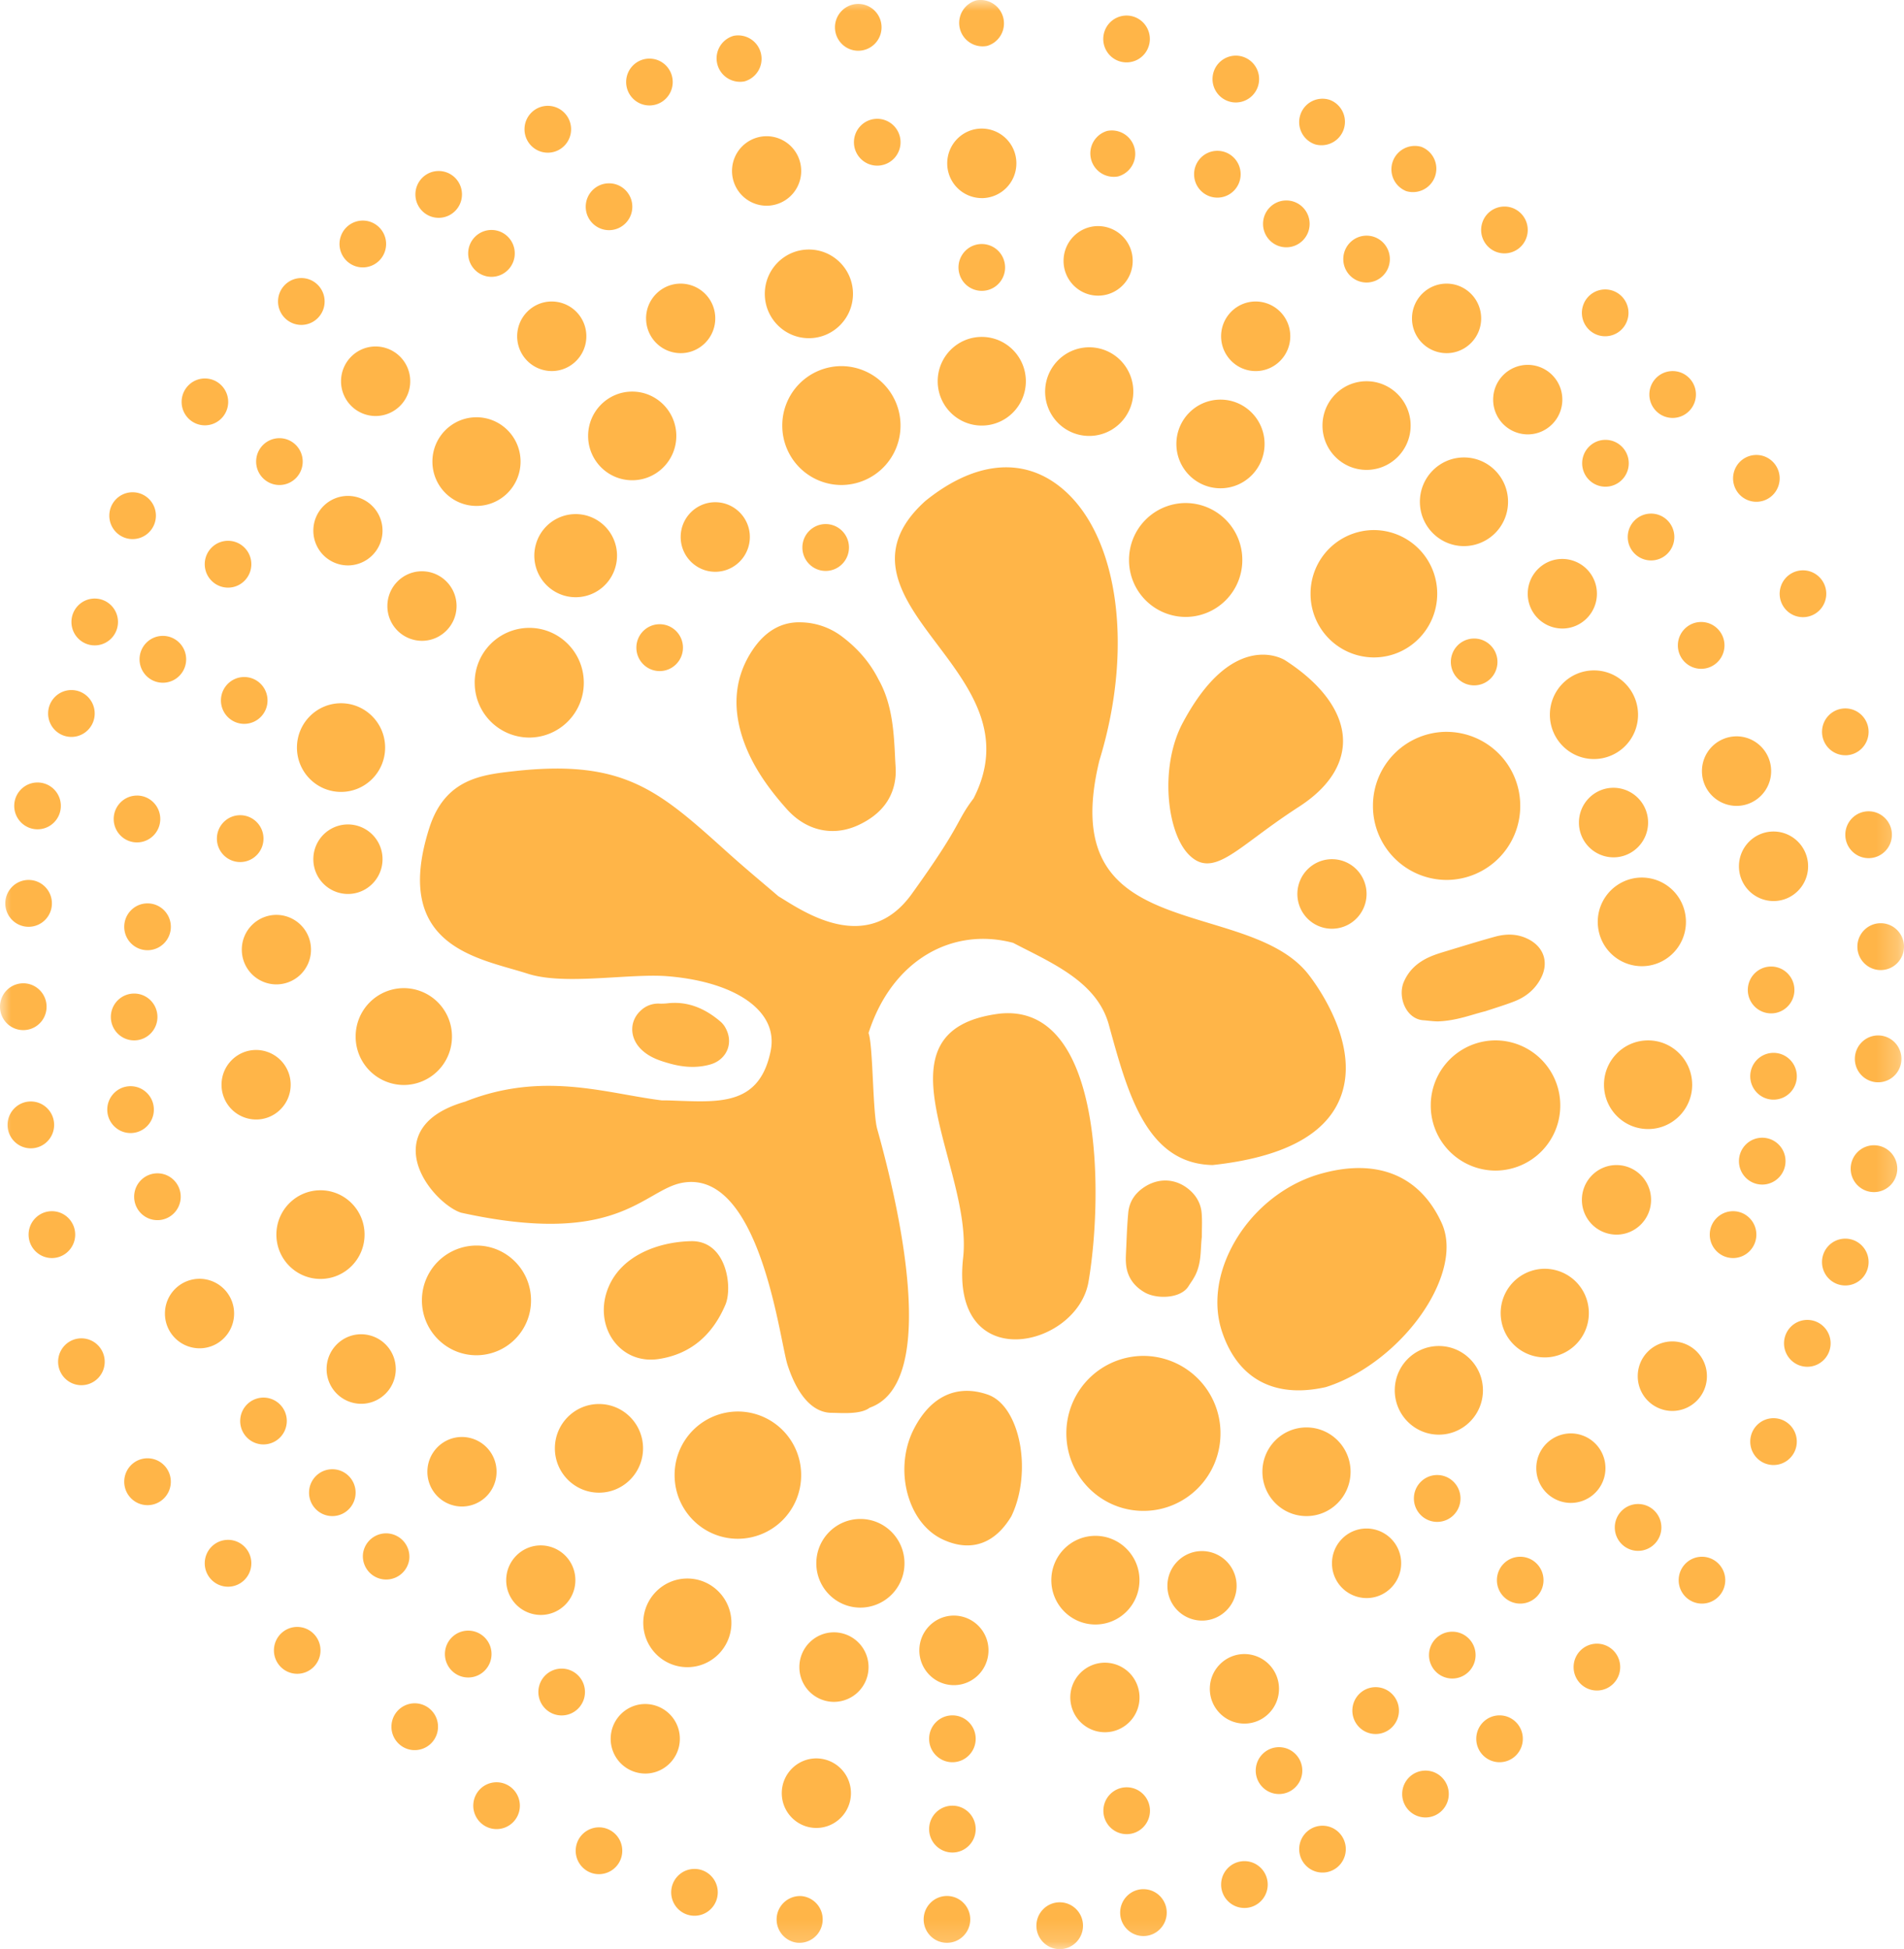 <?xml version="1.0" encoding="UTF-8" standalone="no"?>
<svg
   xmlns:dc="http://purl.org/dc/elements/1.1/"
   xmlns:cc="http://creativecommons.org/ns#"
   xmlns:rdf="http://www.w3.org/1999/02/22-rdf-syntax-ns#"
   xmlns:svg="http://www.w3.org/2000/svg"
   xmlns="http://www.w3.org/2000/svg"
   xmlns:xlink="http://www.w3.org/1999/xlink"
   xmlns:sodipodi="http://sodipodi.sourceforge.net/DTD/sodipodi-0.dtd"
   xmlns:inkscape="http://www.inkscape.org/namespaces/inkscape"
   width="86.768"
   height="88.822"
   viewBox="0 0 86.768 88.822"
   version="1.1"
   id="svg22"
   sodipodi:docname="logologo-thi-peu.svg"
   inkscape:version="1.0.1 (3bc2e813f5, 2020-09-07)">
  <sodipodi:namedview
     pagecolor="#ffffff"
     bordercolor="#666666"
     borderopacity="1"
     objecttolerance="10"
     gridtolerance="10"
     guidetolerance="10"
     inkscape:pageopacity="0"
     inkscape:pageshadow="2"
     inkscape:window-width="1920"
     inkscape:window-height="962"
     id="namedview24"
     showgrid="false"
     fit-margin-top="0"
     fit-margin-left="0"
     fit-margin-right="0"
     fit-margin-bottom="0"
     inkscape:zoom="5.9825328"
     inkscape:cx="58.152859"
     inkscape:cy="44.486208"
     inkscape:window-x="0"
     inkscape:window-y="0"
     inkscape:window-maximized="0"
     inkscape:current-layer="svg22" />
  <defs
     id="defs4">
    <path
       id="a"
       d="M 0,0 H 86.768 V 88.836 H 0 Z" />
    <path
       id="c"
       d="M 0.082,0.653 H 126.824 V 35.957 H 0.082 Z" />
  </defs>
  <g
     id="g11"
     style="fill:none;fill-rule:evenodd"
     transform="translate(-4.5802479e-4,-0.014)">
    <mask
       id="b"
       fill="#ffffff">
      <use
         xlink:href="#a"
         id="use6"
         x="0"
         y="0"
         width="100%"
         height="100%" />
    </mask>
    <path
       fill="#ffb548"
       d="m 68.184,30.525 a 1.069,1.069 0 0 0 -0.66,-1.356 1.061,1.061 0 0 0 -1.349,0.664 1.07,1.07 0 0 0 0.66,1.356 1.06,1.06 0 0 0 1.349,-0.664 M 30.062,28.46 c -0.586,0 -1.061,0.478 -1.061,1.067 0,0.59 0.475,1.068 1.061,1.068 0.586,0 1.062,-0.478 1.062,-1.068 0,-0.59 -0.476,-1.067 -1.062,-1.067 m 8.627,-3.497 c 0,-0.59 -0.475,-1.067 -1.062,-1.067 -0.586,0 -1.061,0.478 -1.061,1.067 0,0.59 0.475,1.068 1.061,1.068 0.587,0 1.062,-0.478 1.062,-1.068 M 32.596,22.9 c -0.87,0 -1.576,0.71 -1.576,1.584 0,0.876 0.706,1.586 1.576,1.586 0.869,0 1.576,-0.71 1.576,-1.586 0,-0.874 -0.707,-1.584 -1.576,-1.584 m 28.922,19.206 a 1.59,1.59 0 0 0 0.53,-2.177 1.57,1.57 0 0 0 -2.166,-0.531 1.59,1.59 0 0 0 -0.53,2.176 1.571,1.571 0 0 0 2.166,0.532 m 1.172,34.792 c -0.586,0 -1.061,0.478 -1.061,1.068 0,0.59 0.475,1.067 1.061,1.067 0.586,0 1.062,-0.478 1.062,-1.067 0,-0.59 -0.476,-1.068 -1.062,-1.068 M 7.012,50.578 c 0,-0.589 -0.475,-1.066 -1.062,-1.066 -0.586,0 -1.061,0.477 -1.061,1.067 0,0.59 0.475,1.068 1.061,1.068 0.587,0 1.062,-0.478 1.062,-1.068 m 72.235,2.348 c 0,0.59 0.474,1.068 1.06,1.068 0.587,0 1.062,-0.478 1.062,-1.068 0,-0.59 -0.475,-1.067 -1.062,-1.067 -0.586,0 -1.06,0.478 -1.06,1.067 M 55.478,9.02 c 0.586,0 1.06,-0.477 1.06,-1.066 0,-0.59 -0.474,-1.067 -1.06,-1.067 -0.586,0 -1.061,0.477 -1.061,1.067 0,0.59 0.475,1.066 1.061,1.066 M 56.183,4.675 A 1.062,1.062 0 0 0 57.371,3.752 1.066,1.066 0 0 0 56.453,2.558 1.062,1.062 0 0 0 55.266,3.48 1.066,1.066 0 0 0 56.183,4.675 m 26.18,55.487 c -0.587,0 -1.062,0.478 -1.062,1.068 0,0.59 0.475,1.067 1.062,1.067 0.586,0 1.061,-0.478 1.061,-1.067 0,-0.59 -0.475,-1.068 -1.061,-1.068 M 64.962,80.7 c -0.586,0 -1.062,0.478 -1.062,1.068 0,0.59 0.476,1.067 1.062,1.067 0.586,0 1.061,-0.478 1.061,-1.067 0,-0.59 -0.475,-1.068 -1.061,-1.068 m -8.251,4.126 c -0.587,0 -1.062,0.478 -1.062,1.068 0,0.59 0.475,1.066 1.062,1.066 0.586,0 1.061,-0.477 1.061,-1.066 0,-0.59 -0.475,-1.068 -1.061,-1.068 m -8.417,1.876 c -0.586,0 -1.063,0.478 -1.063,1.067 0,0.59 0.477,1.068 1.063,1.068 0.585,0 1.06,-0.478 1.06,-1.068 0,-0.59 -0.475,-1.067 -1.06,-1.067 M 31.649,85.181 c -0.586,0 -1.061,0.478 -1.061,1.067 0,0.59 0.475,1.067 1.061,1.067 0.586,0 1.061,-0.477 1.061,-1.067 0,-0.59 -0.475,-1.067 -1.06,-1.067 m -4.992,-8.062 c 0,-0.59 -0.475,-1.067 -1.062,-1.067 -0.586,0 -1.061,0.478 -1.061,1.067 0,0.59 0.475,1.067 1.061,1.067 0.587,0 1.062,-0.477 1.062,-1.067 m 46.116,-2.203 c -0.586,0 -1.062,0.478 -1.062,1.067 0,0.59 0.476,1.068 1.062,1.068 0.586,0 1.061,-0.478 1.061,-1.068 0,-0.59 -0.475,-1.067 -1.061,-1.067 m -8.34,-6.618 c 0,0.59 0.475,1.068 1.061,1.068 0.587,0 1.062,-0.477 1.062,-1.068 0,-0.59 -0.475,-1.067 -1.062,-1.067 -0.586,0 -1.061,0.478 -1.061,1.067 m -21.03,9.885 c -0.587,0 -1.062,0.478 -1.062,1.068 0,0.59 0.475,1.067 1.061,1.067 0.587,0 1.061,-0.478 1.061,-1.067 0,-0.59 -0.474,-1.068 -1.06,-1.068 M 2.467,51.276 c 0,-0.59 -0.475,-1.068 -1.062,-1.068 -0.586,0 -1.06,0.478 -1.06,1.068 0,0.59 0.474,1.067 1.06,1.067 0.587,0 1.062,-0.478 1.062,-1.067 m 12.679,15.691 c -0.587,0 -1.062,0.478 -1.062,1.067 0,0.59 0.475,1.068 1.062,1.068 0.586,0 1.06,-0.478 1.06,-1.068 0,-0.59 -0.474,-1.067 -1.06,-1.067 M 6.114,54.549 c 0,0.59 0.475,1.067 1.061,1.067 0.586,0 1.061,-0.478 1.061,-1.067 0,-0.59 -0.475,-1.067 -1.06,-1.067 -0.587,0 -1.062,0.477 -1.062,1.067 m -2.687,1.727 c 0,-0.59 -0.475,-1.068 -1.061,-1.068 -0.586,0 -1.062,0.478 -1.062,1.068 0,0.59 0.476,1.067 1.062,1.067 0.586,0 1.061,-0.478 1.061,-1.067 M 1.304,42.248 c 0.587,0 1.062,-0.478 1.062,-1.067 0,-0.59 -0.475,-1.068 -1.062,-1.068 -0.587,0 -1.062,0.478 -1.062,1.068 0,0.59 0.475,1.067 1.062,1.067 m 4.939,-5.98 c -0.586,0 -1.061,0.478 -1.061,1.067 0,0.59 0.475,1.067 1.061,1.067 0.586,0 1.061,-0.477 1.061,-1.067 0,-0.59 -0.475,-1.068 -1.061,-1.068 M 3.256,33.595 c 0.586,0 1.06,-0.478 1.06,-1.067 0,-0.59 -0.474,-1.068 -1.06,-1.068 -0.588,0 -1.063,0.478 -1.063,1.068 0,0.59 0.475,1.067 1.063,1.067 M 6.043,24.58 c 0.587,0 1.062,-0.478 1.062,-1.067 0,-0.59 -0.475,-1.067 -1.062,-1.067 -0.586,0 -1.061,0.477 -1.061,1.067 0,0.59 0.475,1.067 1.061,1.067 m 3.288,1.144 c 0,0.59 0.475,1.068 1.062,1.068 0.586,0 1.061,-0.477 1.061,-1.068 0,-0.588 -0.475,-1.066 -1.061,-1.066 -0.587,0 -1.062,0.478 -1.062,1.066 M 19.991,9.94 c 0.587,0 1.062,-0.477 1.062,-1.066 0,-0.59 -0.475,-1.067 -1.062,-1.067 -0.586,0 -1.06,0.477 -1.06,1.067 0,0.59 0.474,1.066 1.06,1.066 m 2.408,2.689 c 0.585,0 1.06,-0.478 1.06,-1.068 0,-0.59 -0.475,-1.067 -1.06,-1.067 -0.587,0 -1.063,0.478 -1.063,1.067 0,0.59 0.476,1.068 1.063,1.068 M 39.177,5.795 A 1.07,1.07 0 0 0 39.28,7.3 c 0.442,0.387 1.112,0.34 1.498,-0.103 A 1.071,1.071 0 0 0 40.674,5.69 1.057,1.057 0 0 0 39.177,5.795 m 23.1,7.093 c 0.586,0 1.061,-0.478 1.061,-1.067 0,-0.59 -0.475,-1.068 -1.06,-1.068 -0.587,0 -1.062,0.478 -1.062,1.068 0,0.59 0.475,1.067 1.061,1.067 M 44.432,11.18 c -0.56,0.172 -0.877,0.77 -0.705,1.333 a 1.06,1.06 0 0 0 1.325,0.709 c 0.562,-0.172 0.877,-0.768 0.705,-1.332 a 1.061,1.061 0 0 0 -1.325,-0.71 m 28.731,8.878 c -0.586,0 -1.061,0.479 -1.061,1.068 0,0.589 0.475,1.067 1.061,1.067 0.587,0 1.062,-0.478 1.062,-1.067 0,-0.59 -0.475,-1.068 -1.062,-1.068 m 2.079,5.495 c 0.586,0 1.06,-0.478 1.06,-1.067 0,-0.59 -0.474,-1.067 -1.06,-1.067 -0.587,0 -1.063,0.478 -1.063,1.067 0,0.589 0.476,1.067 1.063,1.067 m 1.221,3.872 c 0,0.59 0.475,1.067 1.062,1.067 0.586,0 1.062,-0.477 1.062,-1.067 0,-0.59 -0.476,-1.067 -1.062,-1.067 -0.587,0 -1.062,0.478 -1.062,1.067 M 76.225,19.059 c 0.586,0 1.061,-0.478 1.061,-1.068 0,-0.59 -0.475,-1.067 -1.06,-1.067 -0.587,0 -1.062,0.478 -1.062,1.067 0,0.59 0.475,1.068 1.061,1.068 M 59.42,83.638 a 1.07,1.07 0 0 0 0.213,1.495 1.057,1.057 0 0 0 1.485,-0.213 1.072,1.072 0 0 0 -0.212,-1.495 1.057,1.057 0 0 0 -1.486,0.214 M 18.65,71.083 a 1.067,1.067 0 0 0 -0.926,-1.187 1.063,1.063 0 0 0 -1.182,0.93 1.062,1.062 0 0 0 2.108,0.256 m 3.75,4.307 c 0,-0.59 -0.476,-1.067 -1.063,-1.067 -0.586,0 -1.061,0.478 -1.061,1.067 0,0.59 0.475,1.068 1.061,1.068 0.587,0 1.063,-0.478 1.063,-1.068 m 20.755,11.025 c -0.587,0 -1.062,0.478 -1.062,1.067 0,0.59 0.475,1.067 1.062,1.067 0.586,0 1.061,-0.477 1.061,-1.067 0,-0.589 -0.475,-1.067 -1.061,-1.067 m 9.251,-3.886 c 0,-0.59 -0.475,-1.067 -1.061,-1.067 -0.586,0 -1.062,0.478 -1.062,1.067 0,0.59 0.476,1.068 1.062,1.068 0.586,0 1.061,-0.478 1.061,-1.068 M 23.077,81.331 a 1.059,1.059 0 0 0 -1.41,0.518 1.07,1.07 0 0 0 0.515,1.417 1.06,1.06 0 0 0 1.411,-0.517 1.071,1.071 0 0 0 -0.516,-1.418 M 85.59,47.199 c -0.586,0 -1.061,0.479 -1.061,1.068 0,0.59 0.475,1.067 1.061,1.067 0.586,0 1.061,-0.477 1.061,-1.067 0,-0.59 -0.475,-1.068 -1.06,-1.068 m -14.487,3.193 a 2.96,2.96 0 0 0 -2.951,-2.968 2.96,2.96 0 0 0 -2.951,2.968 2.96,2.96 0 0 0 2.951,2.966 2.96,2.96 0 0 0 2.951,-2.966 M 62.61,29.973 c 1.594,0 2.886,-1.299 2.886,-2.902 a 2.894,2.894 0 0 0 -2.886,-2.902 2.894,2.894 0 0 0 -2.886,2.902 2.894,2.894 0 0 0 2.886,2.902 m 3.314,3.39 a 3.365,3.365 0 0 0 -3.356,3.375 3.366,3.366 0 0 0 3.356,3.375 3.366,3.366 0 0 0 3.356,-3.375 3.365,3.365 0 0 0 -3.356,-3.374 M 55.62,65.334 a 3.522,3.522 0 0 0 -3.512,-3.532 3.521,3.521 0 0 0 -3.512,3.531 c 0,1.951 1.572,3.532 3.512,3.532 1.94,0 3.512,-1.58 3.512,-3.532 m -19.11,1.903 a 2.891,2.891 0 0 0 -2.884,-2.9 2.89,2.89 0 0 0 -2.883,2.9 c 0,1.602 1.29,2.9 2.883,2.9 a 2.892,2.892 0 0 0 2.884,-2.9 M 24.2,59.273 c 0,-1.38 -1.112,-2.5 -2.486,-2.5 a 2.493,2.493 0 0 0 -2.486,2.5 c 0,1.38 1.113,2.5 2.486,2.5 a 2.493,2.493 0 0 0 2.486,-2.5 m 32.414,-33.74 a 2.588,2.588 0 0 0 -2.582,-2.596 2.588,2.588 0 0 0 -2.58,2.596 2.588,2.588 0 0 0 2.58,2.595 2.588,2.588 0 0 0 2.582,-2.595 m -34.98,5.593 a 2.492,2.492 0 0 0 2.485,2.499 2.492,2.492 0 0 0 2.486,-2.5 c 0,-1.38 -1.113,-2.499 -2.486,-2.499 a 2.493,2.493 0 0 0 -2.486,2.5 m 16.71,-14.428 a 2.702,2.702 0 0 0 -2.693,2.709 2.702,2.702 0 0 0 2.694,2.709 2.702,2.702 0 0 0 2.694,-2.71 2.702,2.702 0 0 0 -2.694,-2.708 M 18.403,49.457 a 2.2,2.2 0 0 0 2.194,-2.207 2.2,2.2 0 0 0 -2.194,-2.207 2.2,2.2 0 0 0 -2.195,2.207 2.2,2.2 0 0 0 2.195,2.207 M 49.92,74.042 c 1.11,0 2.008,-0.904 2.008,-2.02 0,-1.115 -0.898,-2.02 -2.008,-2.02 -1.11,0 -2.009,0.905 -2.009,2.02 0,1.116 0.9,2.02 2.009,2.02 M 39.211,69.233 c -1.11,0 -2.01,0.905 -2.01,2.02 0,1.116 0.9,2.02 2.01,2.02 a 2.014,2.014 0 0 0 2.008,-2.02 c 0,-1.115 -0.9,-2.02 -2.008,-2.02 m -7.887,2.714 c -1.11,0 -2.009,0.905 -2.009,2.02 0,1.116 0.9,2.02 2.009,2.02 1.109,0 2.008,-0.904 2.008,-2.02 0,-1.115 -0.9,-2.02 -2.008,-2.02 m -2.019,-5.932 c 0,-1.116 -0.9,-2.02 -2.008,-2.02 -1.11,0 -2.01,0.904 -2.01,2.02 0,1.115 0.9,2.02 2.01,2.02 1.109,0 2.008,-0.905 2.008,-2.02 m -14.7,-7.72 c 1.11,0 2.009,-0.903 2.009,-2.02 0,-1.115 -0.899,-2.02 -2.009,-2.02 -1.11,0 -2.009,0.905 -2.009,2.02 0,1.117 0.9,2.02 2.01,2.02 M 13.533,34.081 c 0,1.116 0.9,2.02 2.008,2.02 1.11,0 2.01,-0.904 2.01,-2.02 0,-1.115 -0.9,-2.02 -2.01,-2.02 -1.109,0 -2.008,0.905 -2.008,2.02 m 10.896,-9.286 a 1.895,1.895 0 0 0 1.268,2.356 1.881,1.881 0 0 0 2.343,-1.275 1.895,1.895 0 0 0 -1.267,-2.356 1.882,1.882 0 0 0 -2.344,1.275 m -2.715,-5.766 c -1.109,0 -2.008,0.904 -2.008,2.02 0,1.115 0.9,2.02 2.008,2.02 1.11,0 2.009,-0.905 2.009,-2.02 0,-1.116 -0.9,-2.02 -2.009,-2.02 m 7.098,-1.17 c -1.11,0 -2.01,0.906 -2.01,2.02 0,1.116 0.9,2.02 2.01,2.02 1.11,0 2.009,-0.904 2.009,-2.02 0,-1.114 -0.9,-2.02 -2.009,-2.02 m 21.868,1.727 a 2.026,2.026 0 0 0 0.676,-2.774 2.002,2.002 0 0 0 -2.76,-0.678 2.025,2.025 0 0 0 -0.675,2.775 2.003,2.003 0 0 0 2.76,0.677 m 11.595,1.841 c 1.11,0 2.009,-0.904 2.009,-2.02 0,-1.115 -0.9,-2.02 -2.009,-2.02 -1.11,0 -2.008,0.905 -2.008,2.02 0,1.116 0.898,2.02 2.008,2.02 m -6.656,0.838 c 1.11,0 2.009,-0.905 2.009,-2.02 0,-1.115 -0.9,-2.02 -2.009,-2.02 -1.11,0 -2.01,0.905 -2.01,2.02 0,1.115 0.9,2.02 2.01,2.02 m -20.766,-8.86 c 0,1.115 0.9,2.02 2.008,2.02 1.11,0 2.01,-0.905 2.01,-2.02 0,-1.116 -0.9,-2.02 -2.01,-2.02 -1.109,0 -2.008,0.904 -2.008,2.02 m 9.887,6.002 c 1.11,0 2.009,-0.905 2.009,-2.02 0,-1.115 -0.899,-2.02 -2.009,-2.02 -1.109,0 -2.008,0.905 -2.008,2.02 0,1.115 0.9,2.02 2.008,2.02 M 57.53,67.082 c 0,1.116 0.9,2.02 2.008,2.02 1.11,0 2.01,-0.904 2.01,-2.02 0,-1.115 -0.9,-2.02 -2.01,-2.02 -1.109,0 -2.008,0.905 -2.008,2.02 m 10.05,-3.71 c 0,-1.116 -0.9,-2.02 -2.01,-2.02 -1.109,0 -2.008,0.904 -2.008,2.02 0,1.114 0.9,2.019 2.008,2.019 1.11,0 2.01,-0.905 2.01,-2.02 m 3.055,-1.514 a 2.017,2.017 0 0 0 1.757,-2.245 2.01,2.01 0 0 0 -2.233,-1.766 2.017,2.017 0 0 0 -1.756,2.245 2.01,2.01 0 0 0 2.232,1.766 m 6.48,-12.412 c 0,-1.115 -0.899,-2.02 -2.008,-2.02 -1.11,0 -2.01,0.905 -2.01,2.02 0,1.116 0.9,2.02 2.01,2.02 1.109,0 2.009,-0.904 2.009,-2.02 m -4.274,-7.078 a 2.01,2.01 0 0 0 2.32,1.648 2.018,2.018 0 0 0 1.64,-2.332 2.01,2.01 0 0 0 -2.32,-1.65 2.019,2.019 0 0 0 -1.64,2.334 M 66.716,20.86 c -1.11,0 -2.009,0.904 -2.009,2.02 0,1.115 0.899,2.02 2.01,2.02 a 2.014,2.014 0 0 0 2.007,-2.02 c 0,-1.116 -0.9,-2.02 -2.008,-2.02 m 5.925,9.704 c -1.11,0 -2.01,0.905 -2.01,2.02 0,1.115 0.9,2.02 2.01,2.02 a 2.014,2.014 0 0 0 2.007,-2.02 c 0,-1.115 -0.899,-2.02 -2.007,-2.02 M 0.718,46.899 A 1.06,1.06 0 0 0 2.066,46.236 1.07,1.07 0 0 0 1.406,44.88 1.06,1.06 0 0 0 0.058,45.544 c -0.19,0.557 0.106,1.164 0.66,1.355 M 16.19,12.142 a 1.06,1.06 0 0 0 1.348,-0.663 1.068,1.068 0 0 0 -0.66,-1.356 1.06,1.06 0 0 0 -1.348,0.664 c -0.19,0.557 0.106,1.164 0.66,1.355 m 65.637,37.262 a 1.068,1.068 0 0 0 -0.66,-1.354 1.06,1.06 0 0 0 -1.348,0.663 c -0.19,0.557 0.106,1.164 0.66,1.355 a 1.06,1.06 0 0 0 1.348,-0.664 M 50.996,2.8 A 1.06,1.06 0 0 0 52.343,2.136 1.069,1.069 0 0 0 51.683,0.78 1.06,1.06 0 0 0 50.335,1.444 c -0.19,0.558 0.106,1.165 0.66,1.356 m 28.702,20.023 a 1.06,1.06 0 0 0 1.348,-0.664 1.068,1.068 0 0 0 -0.66,-1.355 1.06,1.06 0 0 0 -1.348,0.663 c -0.19,0.558 0.105,1.165 0.66,1.356 M 64.089,8.725 A 1.067,1.067 0 0 0 64.777,6.707 1.067,1.067 0 0 0 64.089,8.725 M 38.005,74.399 c -0.87,0 -1.576,0.71 -1.576,1.584 a 1.58,1.58 0 0 0 1.576,1.585 1.58,1.58 0 0 0 1.576,-1.585 1.58,1.58 0 0 0 -1.576,-1.584 m 5.466,-0.763 c -0.869,0 -1.575,0.71 -1.575,1.584 0,0.877 0.706,1.586 1.575,1.586 0.87,0 1.576,-0.71 1.576,-1.586 a 1.58,1.58 0 0 0 -1.576,-1.584 m 18.806,-3.968 c -0.87,0 -1.576,0.71 -1.576,1.585 a 1.58,1.58 0 0 0 1.576,1.585 c 0.87,0 1.576,-0.71 1.576,-1.585 a 1.58,1.58 0 0 0 -1.576,-1.585 m -5.923,2.612 a 1.58,1.58 0 0 0 -1.576,-1.584 c -0.871,0 -1.577,0.71 -1.577,1.584 a 1.58,1.58 0 0 0 1.577,1.585 c 0.87,0 1.576,-0.71 1.576,-1.585 m -19.151,7.864 c -0.87,0 -1.576,0.71 -1.576,1.584 0,0.875 0.706,1.585 1.576,1.585 0.87,0 1.576,-0.71 1.576,-1.585 a 1.58,1.58 0 0 0 -1.576,-1.584 m -7.797,-2.478 c -0.87,0 -1.576,0.71 -1.576,1.585 a 1.58,1.58 0 0 0 1.576,1.584 c 0.87,0 1.576,-0.71 1.576,-1.584 a 1.58,1.58 0 0 0 -1.576,-1.585 m -4.761,-4.059 c 0.87,0 1.576,-0.71 1.576,-1.584 a 1.58,1.58 0 0 0 -1.576,-1.585 c -0.87,0 -1.576,0.71 -1.576,1.585 a 1.58,1.58 0 0 0 1.576,1.584 M 18.035,62.401 A 1.58,1.58 0 0 0 16.46,60.816 c -0.87,0 -1.576,0.71 -1.576,1.585 a 1.58,1.58 0 0 0 1.576,1.584 c 0.87,0 1.576,-0.71 1.576,-1.584 m 55.63,-6.125 c 0.87,0 1.576,-0.71 1.576,-1.585 0,-0.875 -0.706,-1.585 -1.576,-1.585 -0.87,0 -1.576,0.71 -1.576,1.585 a 1.58,1.58 0 0 0 1.576,1.585 M 11.02,43.288 a 1.58,1.58 0 0 0 1.576,1.585 1.58,1.58 0 0 0 1.577,-1.585 1.58,1.58 0 0 0 -1.577,-1.583 1.58,1.58 0 0 0 -1.576,1.583 m 0.652,7.742 c 0.87,0 1.575,-0.71 1.575,-1.585 a 1.58,1.58 0 0 0 -1.575,-1.584 c -0.87,0 -1.576,0.71 -1.576,1.584 a 1.58,1.58 0 0 0 1.576,1.585 M 57.224,13.753 c -0.87,0 -1.576,0.71 -1.576,1.585 0,0.875 0.706,1.586 1.576,1.586 0.87,0 1.576,-0.71 1.576,-1.586 a 1.58,1.58 0 0 0 -1.576,-1.585 m -39.57,13.878 a 1.58,1.58 0 0 0 1.575,1.585 c 0.87,0 1.577,-0.71 1.577,-1.585 0,-0.874 -0.707,-1.584 -1.577,-1.584 -0.87,0 -1.575,0.71 -1.575,1.584 m 11.79,-13.107 a 1.58,1.58 0 0 0 1.575,1.584 c 0.87,0 1.577,-0.71 1.577,-1.584 a 1.58,1.58 0 0 0 -1.577,-1.585 c -0.87,0 -1.576,0.71 -1.576,1.585 m 34.904,0 a 1.58,1.58 0 0 0 1.576,1.584 c 0.87,0 1.576,-0.71 1.576,-1.584 0,-0.875 -0.706,-1.585 -1.576,-1.585 -0.871,0 -1.576,0.71 -1.576,1.585 M 33.36,7.804 A 1.58,1.58 0 0 0 34.936,9.389 1.58,1.58 0 0 0 36.512,7.805 1.58,1.58 0 0 0 34.936,6.221 1.58,1.58 0 0 0 33.36,7.805 m 16.683,5.682 c 0.871,0 1.576,-0.71 1.576,-1.584 a 1.58,1.58 0 0 0 -1.576,-1.586 c -0.869,0 -1.575,0.71 -1.575,1.586 0,0.874 0.706,1.584 1.575,1.584 M 17.432,24.195 a 1.58,1.58 0 0 0 -1.576,-1.583 1.58,1.58 0 0 0 -1.576,1.583 1.58,1.58 0 0 0 1.576,1.585 1.58,1.58 0 0 0 1.576,-1.585 m 7.713,-7.272 c 0.87,0 1.576,-0.71 1.576,-1.584 a 1.58,1.58 0 0 0 -1.576,-1.586 c -0.87,0 -1.576,0.71 -1.576,1.586 a 1.58,1.58 0 0 0 1.576,1.584 M 44.742,9.043 A 1.58,1.58 0 0 0 46.318,7.459 1.58,1.58 0 0 0 44.742,5.873 c -0.87,0 -1.575,0.71 -1.575,1.586 a 1.58,1.58 0 0 0 1.575,1.583 m 35.972,26.112 c 0,-0.875 -0.707,-1.585 -1.576,-1.585 a 1.58,1.58 0 0 0 -1.577,1.585 1.58,1.58 0 0 0 1.577,1.584 c 0.869,0 1.576,-0.71 1.576,-1.584 M 69.622,27.07 a 1.58,1.58 0 0 0 1.576,1.586 c 0.87,0 1.576,-0.71 1.576,-1.586 a 1.58,1.58 0 0 0 -1.576,-1.585 c -0.87,0 -1.576,0.71 -1.576,1.585 m 3.908,8.843 c -0.87,0 -1.575,0.71 -1.575,1.585 a 1.58,1.58 0 0 0 1.575,1.585 c 0.87,0 1.576,-0.71 1.576,-1.585 A 1.58,1.58 0 0 0 73.53,35.913 M 68.046,18.224 a 1.58,1.58 0 0 0 1.576,1.585 c 0.87,0 1.576,-0.71 1.576,-1.585 A 1.58,1.58 0 0 0 69.622,16.64 1.58,1.58 0 0 0 68.046,18.224 M 14.28,39.167 a 1.58,1.58 0 0 0 1.576,1.585 c 0.87,0 1.577,-0.71 1.577,-1.585 a 1.58,1.58 0 0 0 -1.577,-1.584 1.58,1.58 0 0 0 -1.576,1.584 m 1.262,-21.78 a 1.58,1.58 0 0 0 1.576,1.585 1.58,1.58 0 0 0 1.577,-1.585 1.58,1.58 0 0 0 -1.577,-1.584 c -0.87,0 -1.576,0.71 -1.576,1.584 m 42.744,59.587 a 1.58,1.58 0 0 0 -1.575,-1.585 c -0.87,0 -1.577,0.71 -1.577,1.585 0,0.875 0.707,1.584 1.577,1.584 0.87,0 1.575,-0.71 1.575,-1.584 m -7.634,1.95 a 1.584,1.584 0 0 0 1.249,-1.857 1.577,1.577 0 0 0 -1.846,-1.256 1.584,1.584 0 0 0 -1.25,1.857 c 0.166,0.86 0.993,1.421 1.847,1.255 M 73.163,66.918 a 1.58,1.58 0 0 0 -1.575,-1.584 1.58,1.58 0 0 0 -1.577,1.584 1.58,1.58 0 0 0 1.577,1.584 1.58,1.58 0 0 0 1.575,-1.584 m 4.624,-4.192 a 1.58,1.58 0 0 0 -1.576,-1.584 1.58,1.58 0 0 0 -1.576,1.584 1.58,1.58 0 0 0 1.576,1.585 1.58,1.58 0 0 0 1.576,-1.585 M 82.398,39.49 c 0,-0.874 -0.706,-1.584 -1.576,-1.584 -0.87,0 -1.575,0.71 -1.575,1.584 a 1.58,1.58 0 0 0 1.575,1.585 c 0.87,0 1.576,-0.71 1.576,-1.585 M 19.477,67.082 a 1.58,1.58 0 0 0 1.576,1.584 1.58,1.58 0 0 0 1.576,-1.584 1.58,1.58 0 0 0 -1.576,-1.585 c -0.87,0 -1.576,0.71 -1.576,1.585 m -8.808,-7.21 a 1.58,1.58 0 0 0 -1.575,-1.584 1.58,1.58 0 0 0 -1.577,1.583 1.58,1.58 0 0 0 1.577,1.585 c 0.87,0 1.575,-0.71 1.575,-1.585 m 2.876,14.282 c -0.586,0 -1.061,0.479 -1.061,1.068 0,0.59 0.475,1.067 1.061,1.067 0.586,0 1.061,-0.477 1.061,-1.067 0,-0.59 -0.475,-1.068 -1.061,-1.068 M 6.114,47.424 c 0.586,0 1.061,-0.477 1.061,-1.067 0,-0.59 -0.475,-1.067 -1.061,-1.067 -0.587,0 -1.062,0.478 -1.062,1.067 0,0.59 0.475,1.067 1.062,1.067 m 0.61,19.044 c -0.587,0 -1.062,0.478 -1.062,1.068 0,0.59 0.475,1.068 1.061,1.068 0.587,0 1.062,-0.478 1.062,-1.068 0,-0.59 -0.475,-1.068 -1.062,-1.068 m 62.556,4.487 c -0.586,0 -1.062,0.478 -1.062,1.068 0,0.59 0.476,1.067 1.062,1.067 0.586,0 1.061,-0.478 1.061,-1.067 0,-0.59 -0.475,-1.068 -1.061,-1.068 m 8.282,0 c -0.586,0 -1.061,0.478 -1.061,1.068 0,0.59 0.475,1.067 1.061,1.067 0.586,0 1.062,-0.478 1.062,-1.067 0,-0.59 -0.476,-1.068 -1.062,-1.068 M 66.184,74.37 c -0.587,0 -1.062,0.478 -1.062,1.067 0,0.59 0.475,1.067 1.062,1.067 0.586,0 1.061,-0.477 1.061,-1.067 0,-0.589 -0.475,-1.067 -1.061,-1.067 m 2.154,3.813 c -0.587,0 -1.062,0.478 -1.062,1.068 0,0.59 0.475,1.067 1.062,1.067 0.586,0 1.06,-0.478 1.06,-1.067 0,-0.59 -0.474,-1.068 -1.06,-1.068 M 10.393,70.185 c -0.587,0 -1.062,0.479 -1.062,1.068 0,0.59 0.475,1.067 1.062,1.067 0.586,0 1.061,-0.478 1.061,-1.067 0,-0.59 -0.475,-1.068 -1.061,-1.068 m 0.553,-30.888 c 0.587,0 1.062,-0.478 1.062,-1.067 0,-0.59 -0.475,-1.067 -1.062,-1.067 -0.586,0 -1.061,0.477 -1.061,1.067 0,0.59 0.475,1.067 1.061,1.067 M 58.62,11.283 c 0.587,0 1.062,-0.477 1.062,-1.067 0,-0.59 -0.475,-1.067 -1.062,-1.067 -0.586,0 -1.061,0.478 -1.061,1.067 0,0.59 0.475,1.067 1.061,1.067 M 4.317,29.424 c 0.586,0 1.06,-0.477 1.06,-1.067 0,-0.59 -0.474,-1.067 -1.06,-1.067 -0.586,0 -1.061,0.477 -1.061,1.067 0,0.59 0.475,1.067 1.06,1.067 M 74.65,68.552 c -0.586,0 -1.061,0.478 -1.061,1.068 0,0.588 0.475,1.066 1.061,1.066 0.587,0 1.062,-0.478 1.062,-1.066 0,-0.59 -0.475,-1.068 -1.062,-1.068 M 43.403,82.299 c -0.586,0 -1.061,0.477 -1.061,1.067 0,0.59 0.475,1.067 1.061,1.067 0.587,0 1.061,-0.478 1.061,-1.067 0,-0.59 -0.474,-1.067 -1.06,-1.067 m 14.882,-2.666 c -0.585,0 -1.06,0.478 -1.06,1.067 0,0.59 0.475,1.068 1.06,1.068 0.586,0 1.062,-0.478 1.062,-1.068 0,-0.59 -0.476,-1.067 -1.062,-1.067 m -6.177,6.47 c -0.586,0 -1.061,0.479 -1.061,1.069 0,0.59 0.475,1.067 1.06,1.067 0.587,0 1.062,-0.478 1.062,-1.067 0,-0.59 -0.475,-1.068 -1.061,-1.068 M 29.597,4.819 c 0.586,0 1.06,-0.478 1.06,-1.067 0,-0.59 -0.474,-1.067 -1.06,-1.067 -0.586,0 -1.062,0.477 -1.062,1.067 0,0.59 0.476,1.067 1.062,1.067 M 11.13,33 c 0.586,0 1.062,-0.477 1.062,-1.067 0,-0.59 -0.476,-1.067 -1.062,-1.067 -0.586,0 -1.061,0.478 -1.061,1.067 0,0.59 0.475,1.067 1.061,1.067 M 39.112,2.326 c 0.587,0 1.062,-0.477 1.062,-1.067 0,-0.59 -0.475,-1.066 -1.062,-1.066 -0.586,0 -1.061,0.477 -1.061,1.066 0,0.59 0.475,1.067 1.061,1.067 m -11.357,8.176 c 0.586,0 1.061,-0.477 1.061,-1.067 0,-0.59 -0.475,-1.067 -1.061,-1.067 -0.587,0 -1.062,0.477 -1.062,1.067 0,0.59 0.475,1.067 1.062,1.067 m 6.176,-6.78 A 1.068,1.068 0 0 0 33.432,1.647 1.068,1.068 0 0 0 33.931,3.722 M 50.95,8.055 A 1.067,1.067 0 0 0 50.452,5.981 1.068,1.068 0 0 0 50.95,8.055 M 44.991,2.105 A 1.068,1.068 0 0 0 44.494,0.031 1.067,1.067 0 0 0 44.991,2.105 M 81.82,28.081 a 1.06,1.06 0 0 0 1.348,-0.663 1.069,1.069 0 0 0 -0.66,-1.357 1.06,1.06 0 0 0 -1.348,0.664 c -0.19,0.558 0.105,1.165 0.66,1.356 M 59.924,6.59 a 1.068,1.068 0 0 0 0.688,-2.02 1.06,1.06 0 0 0 -1.349,0.664 1.07,1.07 0 0 0 0.661,1.356 m 12.883,8.69 a 1.06,1.06 0 0 0 1.348,-0.663 1.068,1.068 0 0 0 -0.66,-1.356 1.06,1.06 0 0 0 -1.348,0.664 c -0.19,0.557 0.106,1.164 0.66,1.355 m -4.591,-3.777 a 1.06,1.06 0 0 0 1.348,-0.664 1.068,1.068 0 0 0 -0.66,-1.356 1.06,1.06 0 0 0 -1.348,0.664 c -0.19,0.558 0.106,1.165 0.66,1.356 M 13.065,64.874 a 1.066,1.066 0 0 0 -0.953,-1.167 1.063,1.063 0 0 0 -1.16,0.958 c -0.058,0.587 0.369,1.11 0.952,1.167 a 1.064,1.064 0 0 0 1.16,-0.958 m 23.47,21.545 a 1.068,1.068 0 0 0 -0.208,2.125 1.062,1.062 0 0 0 1.16,-0.958 1.065,1.065 0 0 0 -0.953,-1.167 M 19.004,77.638 a 1.063,1.063 0 0 0 -1.16,0.958 c -0.058,0.586 0.369,1.109 0.952,1.167 a 1.063,1.063 0 0 0 1.16,-0.958 1.065,1.065 0 0 0 -0.952,-1.167 m 8.397,5.652 a 1.065,1.065 0 0 0 -1.16,0.958 c -0.058,0.587 0.37,1.11 0.952,1.167 a 1.065,1.065 0 0 0 1.16,-0.958 1.067,1.067 0 0 0 -0.952,-1.167 M 24.965,6.972 c 0.586,0 1.061,-0.478 1.061,-1.067 0,-0.59 -0.475,-1.068 -1.061,-1.068 -0.587,0 -1.062,0.478 -1.062,1.068 0,0.59 0.475,1.067 1.062,1.067 m 59.13,27.46 c 0.586,0 1.06,-0.479 1.06,-1.068 0,-0.59 -0.474,-1.067 -1.06,-1.067 -0.587,0 -1.062,0.477 -1.062,1.067 0,0.59 0.475,1.067 1.061,1.067 m 0,3.622 c 0,0.59 0.476,1.067 1.062,1.067 0.586,0 1.061,-0.478 1.061,-1.067 0,-0.59 -0.475,-1.068 -1.061,-1.068 -0.586,0 -1.062,0.478 -1.062,1.068 m 0.55,5.1 c 0,0.589 0.476,1.067 1.062,1.067 0.586,0 1.062,-0.478 1.062,-1.068 0,-0.59 -0.476,-1.067 -1.062,-1.067 -0.586,0 -1.062,0.478 -1.062,1.067 m -3.93,3.042 c 0.585,0 1.06,-0.478 1.06,-1.068 0,-0.59 -0.475,-1.067 -1.06,-1.067 -0.588,0 -1.063,0.478 -1.063,1.067 0,0.59 0.475,1.068 1.063,1.068 m -1.734,9.014 c -0.587,0 -1.063,0.478 -1.063,1.068 0,0.59 0.476,1.067 1.063,1.067 0.585,0 1.06,-0.478 1.06,-1.067 0,-0.59 -0.475,-1.068 -1.06,-1.068 M 12.735,22.116 c 0.585,0 1.06,-0.478 1.06,-1.068 0,-0.588 -0.475,-1.066 -1.06,-1.066 -0.587,0 -1.062,0.478 -1.062,1.066 0,0.59 0.475,1.068 1.062,1.068 M 6.36,30.059 c 0,0.59 0.475,1.067 1.062,1.067 0.586,0 1.062,-0.478 1.062,-1.067 0,-0.59 -0.476,-1.068 -1.062,-1.068 -0.587,0 -1.062,0.478 -1.062,1.068 m -4.649,7.746 c 0.587,0 1.062,-0.477 1.062,-1.067 0,-0.589 -0.475,-1.066 -1.062,-1.066 -0.586,0 -1.062,0.477 -1.062,1.066 0,0.59 0.476,1.067 1.062,1.067 m 3.951,4.443 c 0,0.59 0.475,1.067 1.061,1.067 0.587,0 1.063,-0.478 1.063,-1.067 0,-0.59 -0.476,-1.067 -1.063,-1.067 -0.586,0 -1.061,0.477 -1.061,1.067 M 3.71,61.002 c -0.586,0 -1.061,0.478 -1.061,1.068 0,0.59 0.475,1.067 1.061,1.067 0.587,0 1.062,-0.478 1.062,-1.067 0,-0.59 -0.475,-1.068 -1.062,-1.068 m 77.112,3.639 c -0.586,0 -1.06,0.478 -1.06,1.067 0,0.59 0.474,1.067 1.06,1.067 0.586,0 1.061,-0.477 1.061,-1.067 0,-0.59 -0.475,-1.067 -1.06,-1.067 M 85.4,52.204 c -0.586,0 -1.061,0.477 -1.061,1.067 0,0.59 0.475,1.067 1.06,1.067 0.587,0 1.062,-0.478 1.062,-1.067 0,-0.59 -0.475,-1.067 -1.061,-1.067 m -1.307,4.255 c -0.586,0 -1.061,0.478 -1.061,1.067 0,0.59 0.475,1.067 1.061,1.067 0.587,0 1.062,-0.477 1.062,-1.067 0,-0.59 -0.475,-1.067 -1.062,-1.067 M 13.733,14.82 c 0.586,0 1.061,-0.478 1.061,-1.068 0,-0.59 -0.475,-1.067 -1.061,-1.067 -0.587,0 -1.062,0.478 -1.062,1.067 0,0.59 0.475,1.068 1.062,1.068 m -4.395,4.576 c 0.586,0 1.061,-0.478 1.061,-1.067 0,-0.59 -0.475,-1.068 -1.061,-1.068 -0.586,0 -1.061,0.478 -1.061,1.068 0,0.59 0.475,1.067 1.061,1.067 m 35.665,44.166 c -1.396,-0.478 -2.587,0.078 -3.352,1.562 -0.493,0.954 -0.574,2.152 -0.218,3.203 0.29,0.86 0.831,1.512 1.524,1.837 1.024,0.48 1.948,0.328 2.668,-0.432 0.164,-0.175 0.32,-0.381 0.463,-0.62 0.594,-1.216 0.646,-2.952 0.123,-4.221 -0.287,-0.697 -0.704,-1.156 -1.208,-1.329 m 4.603,-5.142 c 0.676,-3.975 0.676,-12.707 -4.05,-12.215 -5.975,0.751 -1.204,7.005 -1.664,11.122 -0.607,5.43 5.197,4.129 5.714,1.093 m 5.315,-19.067 c 0.62,0.058 1.318,-0.46 2.285,-1.176 0.53,-0.393 1.189,-0.881 1.993,-1.401 1.658,-1.073 2.005,-2.22 2.005,-2.994 -10e-4,-1.277 -0.938,-2.583 -2.637,-3.678 -0.026,-0.017 -0.672,-0.423 -1.62,-0.178 -1.101,0.288 -2.127,1.306 -3.047,3.027 -1.05,1.965 -0.741,4.93 0.248,5.977 0.254,0.268 0.506,0.4 0.773,0.423 m -2.749,19.56 c 0.22,0.125 0.536,0.197 0.857,0.197 0.458,0 0.926,-0.145 1.137,-0.488 0.031,-0.052 0.068,-0.104 0.101,-0.156 a 3.02,3.02 0 0 0 0.206,-0.34 c 0.212,-0.432 0.236,-0.853 0.259,-1.261 0.008,-0.143 0.015,-0.287 0.037,-0.476 l 0.003,-0.311 c 0.006,-0.257 0.011,-0.517 -0.01,-0.776 -0.037,-0.483 -0.29,-0.899 -0.731,-1.2 -0.578,-0.393 -1.284,-0.389 -1.887,0.01 -0.447,0.297 -0.688,0.688 -0.73,1.192 -0.042,0.464 -0.063,0.928 -0.082,1.393 l -0.017,0.373 c -0.009,0.199 -0.019,0.405 0.008,0.62 0.067,0.528 0.352,0.94 0.85,1.223 M 31.561,48.632 c 0.282,0 0.553,-0.037 0.814,-0.112 0.367,-0.105 0.65,-0.355 0.778,-0.683 0.126,-0.324 0.086,-0.696 -0.124,-1.041 -0.018,-0.027 -0.044,-0.068 -0.072,-0.1 a 0.913,0.913 0 0 0 -0.128,-0.132 c -0.773,-0.658 -1.569,-0.929 -2.421,-0.828 -0.123,0.012 -0.247,0.018 -0.369,0.012 a 1.15,1.15 0 0 0 -0.828,0.307 c -0.257,0.23 -0.397,0.536 -0.399,0.86 -0.001,0.348 0.157,0.688 0.446,0.954 0.362,0.334 0.789,0.475 1.23,0.601 0.379,0.108 0.734,0.162 1.073,0.162 M 30.02,61.944 c 1.41,-0.214 2.433,-1.047 3.039,-2.476 0.336,-0.79 0.057,-2.934 -1.575,-2.894 -1.525,0.036 -3.155,0.672 -3.749,2.086 -0.365,0.855 -0.267,1.809 0.255,2.49 0.41,0.533 1.005,0.822 1.67,0.822 0.117,0 0.238,-0.009 0.36,-0.028 m 36.358,-18.73 -0.47,0.144 c -0.24,0.072 -0.49,0.147 -0.733,0.253 -0.591,0.257 -0.985,0.637 -1.206,1.162 -0.15,0.36 -0.112,0.83 0.097,1.197 0.18,0.317 0.468,0.513 0.789,0.536 0.075,0.005 0.15,0.013 0.225,0.021 0.151,0.016 0.304,0.032 0.456,0.032 0.555,-0.02 1.062,-0.15 1.556,-0.297 0.188,-0.054 0.375,-0.11 0.591,-0.164 l 0.4,-0.13 c 0.314,-0.102 0.633,-0.204 0.944,-0.327 0.54,-0.213 0.942,-0.565 1.193,-1.046 0.177,-0.337 0.221,-0.68 0.131,-0.993 -0.094,-0.323 -0.328,-0.592 -0.674,-0.776 -0.46,-0.243 -0.963,-0.285 -1.538,-0.129 -0.59,0.162 -1.175,0.34 -1.76,0.518 m -0.886,15.434 c 0.493,-1.117 0.564,-2.125 0.202,-2.912 -1.002,-2.185 -2.984,-2.971 -5.575,-2.215 -1.666,0.487 -3.156,1.729 -3.987,3.326 -0.68,1.303 -0.836,2.673 -0.442,3.854 0.584,1.748 1.796,2.67 3.488,2.67 0.389,0 0.804,-0.05 1.242,-0.148 2.087,-0.656 4.173,-2.538 5.072,-4.575 M 42.701,29.366 c 1.546,2.05 3.132,4.17 1.666,7.032 -0.835,1.1 -0.475,1.1 -2.817,4.354 -2.07,2.874 -5.04,0.725 -6.077,0.104 -0.675,-0.582 -1.457,-1.222 -2.39,-2.063 -3.069,-2.761 -4.663,-4.187 -9.624,-3.64 -1.513,0.168 -3.184,0.347 -3.901,2.612 -1.72,5.428 2.293,5.913 4.484,6.618 1.051,0.34 2.554,0.251 4.006,0.165 0.869,-0.05 1.69,-0.099 2.334,-0.05 2.062,0.16 3.656,0.804 4.372,1.769 0.37,0.496 0.492,1.06 0.36,1.673 -0.5,2.364 -2.188,2.307 -4.143,2.239 -0.283,-0.01 -0.562,-0.024 -0.8,-0.019 -0.527,-0.065 -1.058,-0.16 -1.621,-0.259 -2.126,-0.378 -4.536,-0.806 -7.357,0.317 -1.84,0.53 -2.238,1.489 -2.247,2.199 -0.018,1.34 1.326,2.627 2.068,2.86 5.326,1.17 7.29,0.052 8.721,-0.764 0.526,-0.3 0.941,-0.537 1.43,-0.611 2.942,-0.445 4.03,5 4.502,7.326 0.096,0.468 0.164,0.806 0.226,0.996 0.267,0.82 0.766,1.854 1.613,2.113 0.132,0.04 0.266,0.06 0.402,0.06 0.384,0 1.31,0.092 1.725,-0.234 2.954,-1.03 1.657,-8.017 0.344,-12.698 -0.212,-0.755 -0.185,-3.796 -0.396,-4.376 1.07,-3.335 3.822,-4.841 6.588,-4.11 0.167,0.087 0.335,0.173 0.506,0.26 1.656,0.837 3.37,1.704 3.856,3.47 l 0.04,0.146 c 0.839,3.043 1.706,6.19 4.69,6.25 3.149,-0.34 5.098,-1.346 5.79,-2.994 1.004,-2.382 -0.997,-5.144 -1.407,-5.672 -0.982,-1.28 -2.77,-1.82 -4.496,-2.343 -3.283,-0.994 -6.383,-1.932 -5.046,-7.428 1.656,-5.39 0.79,-10.718 -2.059,-12.667 -1.685,-1.153 -3.764,-0.858 -5.87,0.84 -2.614,2.356 -1.016,4.475 0.528,6.525 m -6.203,-0.993 a 3.196,3.196 0 0 1 1.86,0.638 c 0.743,0.559 1.29,1.2 1.676,1.964 0.644,1.13 0.706,2.463 0.76,3.64 l 0.01,0.18 c 0.014,0.198 0.026,0.403 0.006,0.614 -0.092,0.98 -0.657,1.72 -1.68,2.199 a 2.982,2.982 0 0 1 -0.658,0.221 c -0.948,0.194 -1.889,-0.133 -2.611,-0.939 -1.039,-1.16 -1.683,-2.205 -2.033,-3.29 -0.469,-1.462 -0.313,-2.794 0.464,-3.959 0.58,-0.87 1.325,-1.296 2.206,-1.268"
       mask="url(#b)"
       id="path9" />
  </g>
</svg>
